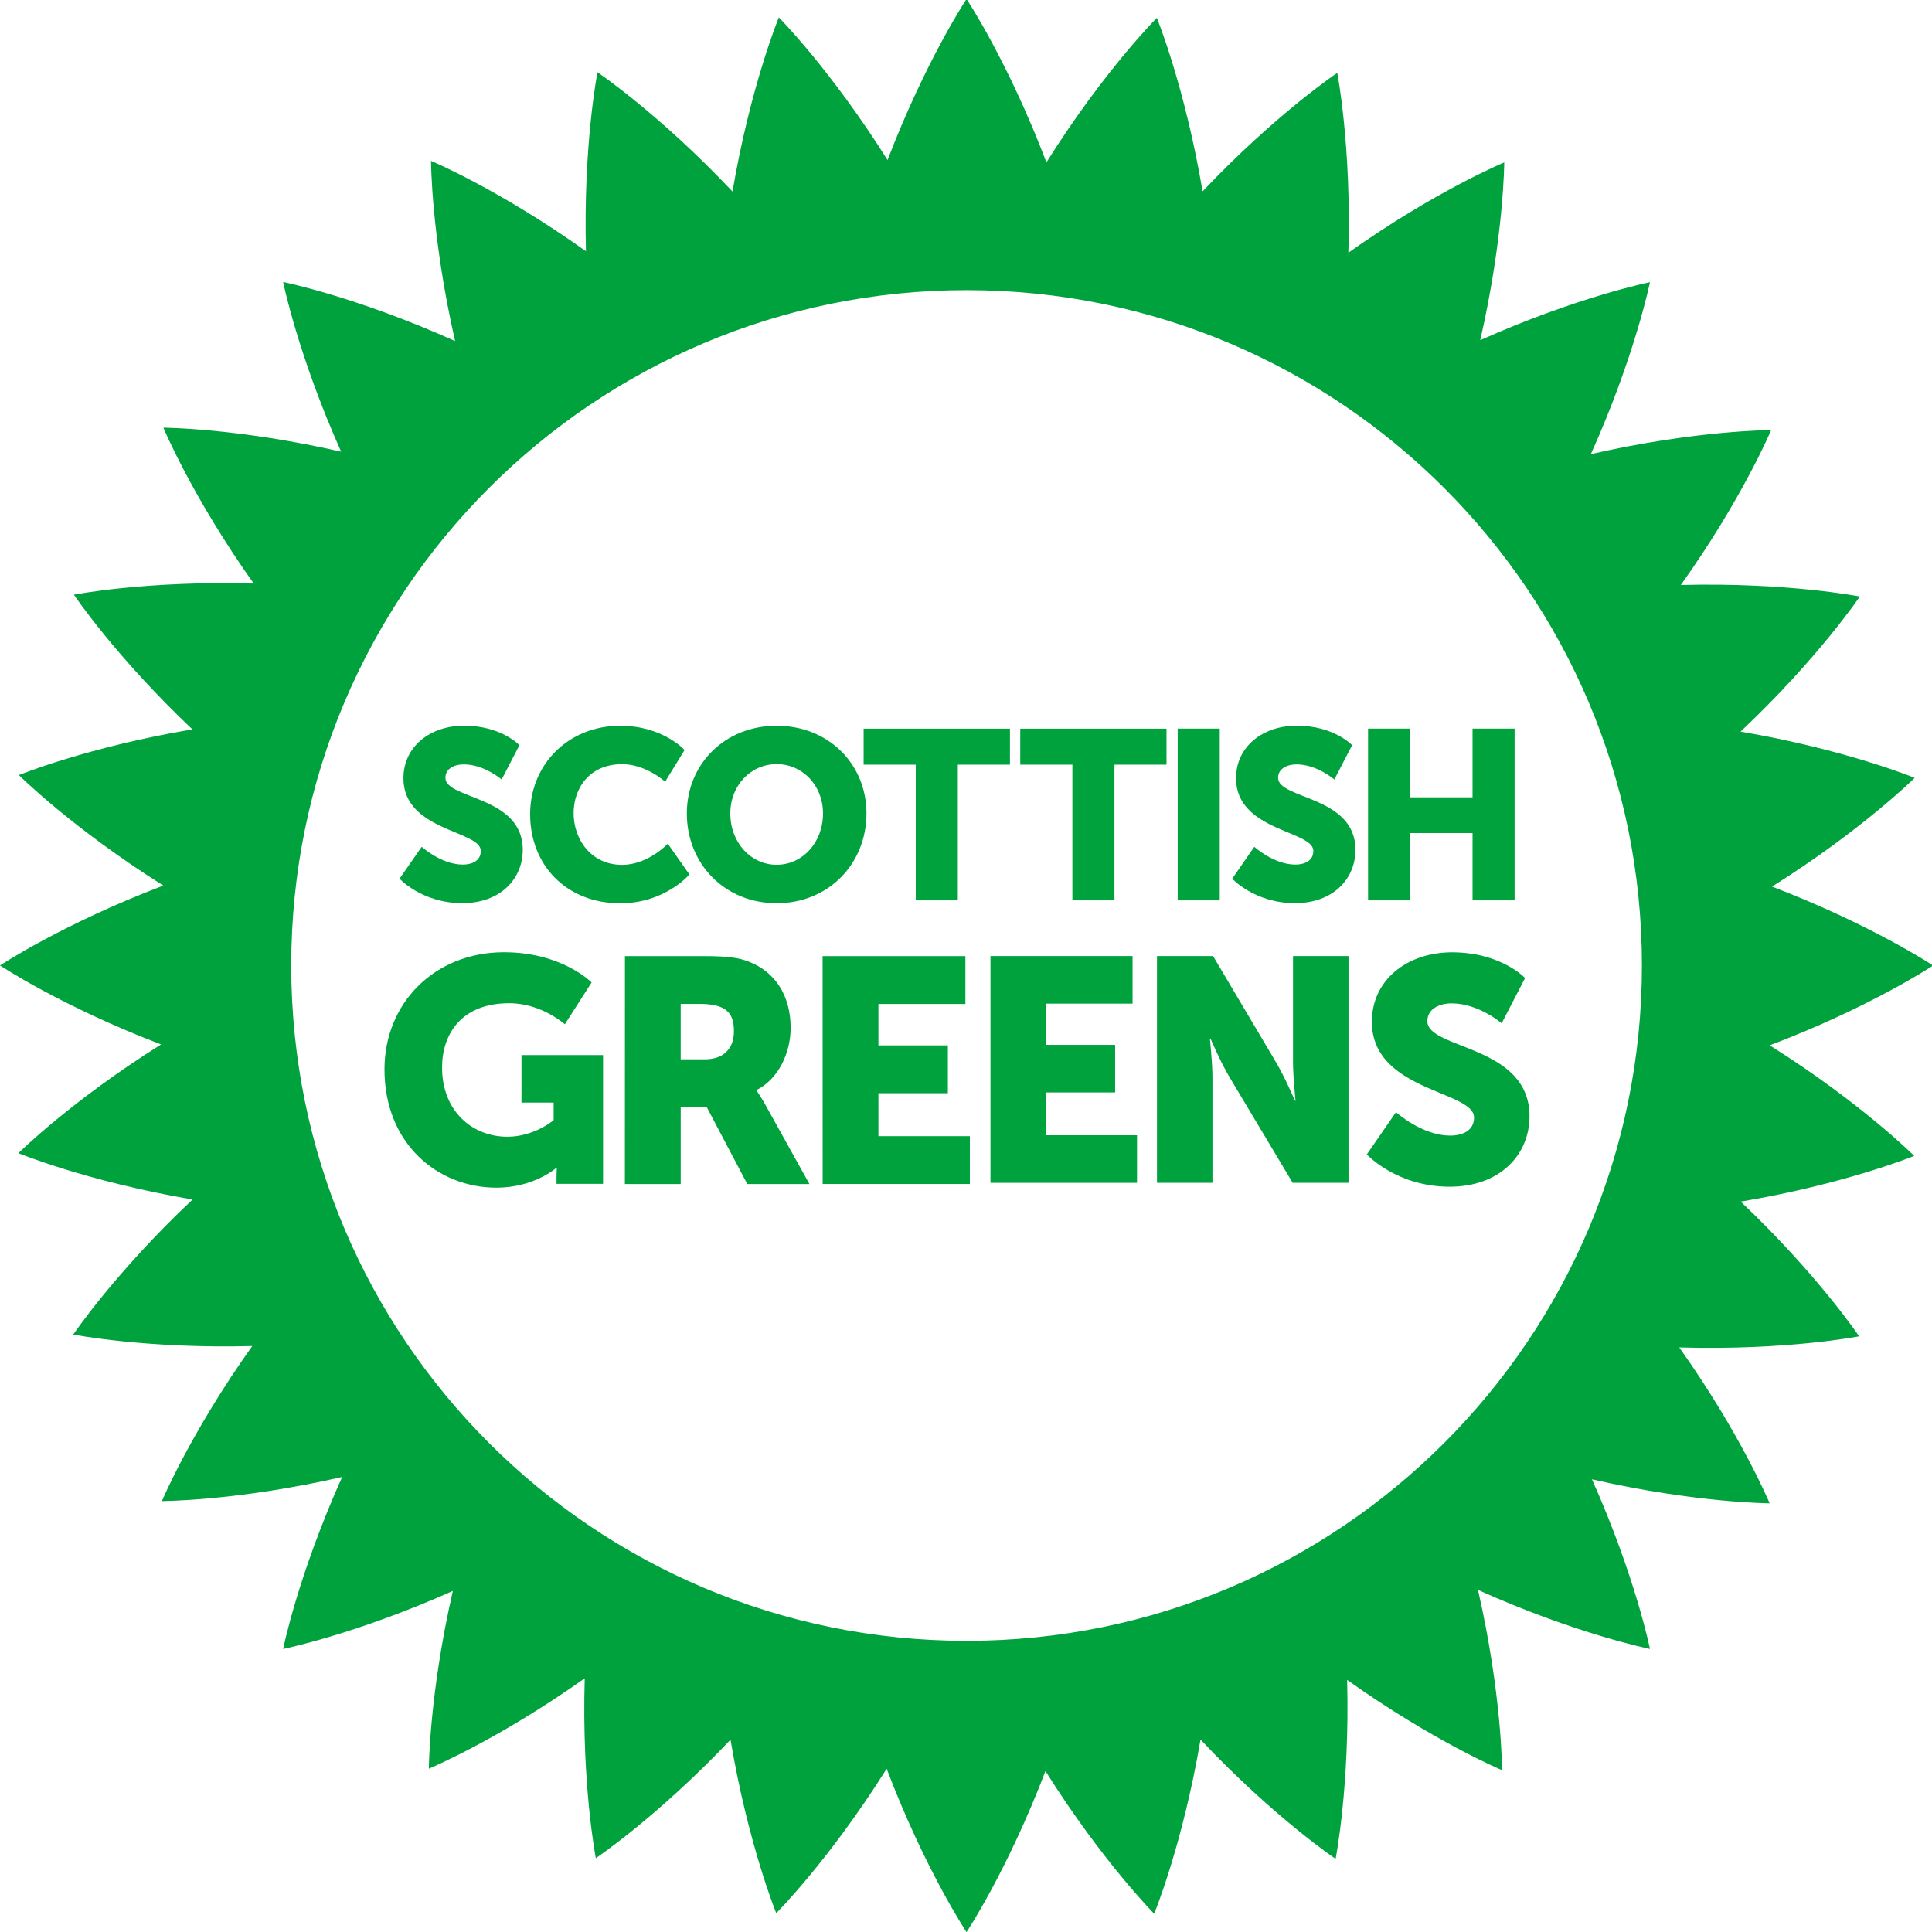 <?xml version="1.0" encoding="utf-8"?>
<!-- Generator: Adobe Illustrator 25.1.0, SVG Export Plug-In . SVG Version: 6.00 Build 0)  -->
<svg version="1.1" id="Layer_1" xmlns="http://www.w3.org/2000/svg" xmlns:xlink="http://www.w3.org/1999/xlink" x="0px" y="0px"
	 viewBox="0 0 283.46 283.46" style="enable-background:new 0 0 283.46 283.46;" xml:space="preserve">
<style type="text/css">
	.st0{fill:#00A23E;}
</style>
<g>
	<path class="st0" d="M73.94,139.71c8.56,0,12.86,4.44,12.86,4.44l-3.93,6.13c0,0-3.41-3.09-8.14-3.09c-7.01,0-9.87,4.49-9.87,9.44
		c0,6.36,4.4,10.15,9.59,10.15c3.93,0,6.78-2.43,6.78-2.43v-2.58h-4.72l0-6.97h11.97v18.89h-6.83l0-0.94c0-0.7,0.05-1.4,0.05-1.4
		h-0.09c0,0-3.22,2.9-8.79,2.9c-8.56,0-16.41-6.41-16.41-17.35C56.41,147.19,63.75,139.71,73.94,139.71z"/>
	<path class="st0" d="M91.69,140.28h11.64c3.41,0,5.05,0.23,6.5,0.8c3.79,1.45,6.17,4.86,6.17,9.73c0,3.55-1.69,7.43-5,9.12v0.09
		c0,0,0.46,0.61,1.26,2.01l6.5,11.69l-9.12,0l-5.94-11.27h-3.83v11.27l-8.19,0L91.69,140.28z M103.43,155.42
		c2.62,0,4.25-1.45,4.25-4.11c0-2.53-0.93-4.02-5.05-4.02h-2.76v8.13H103.43z"/>
	<path class="st0" d="M120.69,140.28h20.95v7.02h-12.76v6.08h10.19l0,7.01h-10.19v6.31h13.42v7.01l-21.6,0L120.69,140.28z"/>
	<path class="st0" d="M145.33,140.27h20.84v6.98h-12.7v6.05h10.14v6.98h-10.14v6.28h13.35v6.98h-21.5V140.27z"/>
	<path class="st0" d="M169.74,140.27h8.24l9.21,15.54c1.31,2.19,2.8,5.68,2.8,5.68h0.09c0,0-0.37-3.58-0.37-5.68v-15.54h8.14v33.27
		h-8.19l-9.26-15.49c-1.31-2.19-2.8-5.68-2.8-5.68h-0.09c0,0,0.38,3.58,0.38,5.68v15.49h-8.14V140.27z"/>
	<path class="st0" d="M204.82,163.17c0,0,3.77,3.44,7.96,3.44c1.68,0,3.49-0.65,3.49-2.65c0-3.96-14.99-3.82-14.99-14.05
		c0-6.14,5.17-10.19,11.78-10.19c7.16,0,10.7,3.77,10.7,3.77l-3.44,6.65c0,0-3.35-2.93-7.36-2.93c-1.68,0-3.54,0.75-3.54,2.61
		c0,4.19,14.99,3.44,14.99,13.96c0,5.54-4.23,10.33-11.72,10.33c-7.82,0-12.15-4.74-12.15-4.74L204.82,163.17z"/>
	<path class="st0" d="M61.87,124.24c0,0,2.86,2.61,6.03,2.61c1.27,0,2.64-0.49,2.64-2.01c0-3-11.35-2.89-11.35-10.65
		c0-4.65,3.91-7.72,8.91-7.72c5.43,0,8.11,2.86,8.11,2.86l-2.61,5.04c0,0-2.54-2.22-5.57-2.22c-1.27,0-2.68,0.56-2.68,1.97
		c0,3.17,11.35,2.61,11.35,10.57c0,4.19-3.21,7.82-8.88,7.82c-5.92,0-9.2-3.59-9.2-3.59L61.87,124.24z"/>
	<path class="st0" d="M91,106.48c6.24,0,9.44,3.56,9.44,3.56l-2.85,4.65c0,0-2.82-2.57-6.31-2.57c-4.83,0-7.12,3.56-7.12,7.19
		c0,3.73,2.47,7.58,7.12,7.58c3.81,0,6.7-3.1,6.7-3.1l3.17,4.51c0,0-3.56,4.23-10.15,4.23c-7.9,0-13.22-5.6-13.22-13.07
		C77.78,112.12,83.42,106.48,91,106.48z"/>
	<path class="st0" d="M113.95,106.48c7.61,0,13.18,5.64,13.18,12.86c0,7.4-5.57,13.18-13.18,13.18c-7.62,0-13.18-5.78-13.18-13.18
		C100.77,112.12,106.33,106.48,113.95,106.48z M113.95,126.88c3.77,0,6.8-3.24,6.8-7.54c0-4.13-3.03-7.23-6.8-7.23
		c-3.77,0-6.8,3.1-6.8,7.23C107.15,123.64,110.18,126.88,113.95,126.88z"/>
	<path class="st0" d="M134.36,112.19h-7.65v-5.28h21.47v5.28h-7.65v19.91h-6.17V112.19z"/>
	<path class="st0" d="M157.33,112.19h-7.64v-5.28h21.46v5.28h-7.64v19.91h-6.17V112.19z"/>
	<path class="st0" d="M172.79,106.9h6.17v25.2h-6.17L172.79,106.9z"/>
	<path class="st0" d="M184.03,124.24c0,0,2.85,2.61,6.02,2.61c1.27,0,2.64-0.49,2.64-2.01c0-3-11.34-2.89-11.34-10.65
		c0-4.65,3.91-7.72,8.92-7.72c5.43,0,8.11,2.86,8.11,2.86l-2.61,5.04c0,0-2.54-2.22-5.56-2.22c-1.27,0-2.69,0.56-2.69,1.97
		c0,3.17,11.35,2.61,11.35,10.57c0,4.19-3.21,7.82-8.88,7.82c-5.92,0-9.2-3.59-9.2-3.59L184.03,124.24z"/>
	<path class="st0" d="M200.72,106.9h6.16v10.08h9.17V106.9h6.17v25.2h-6.17l0-9.87h-9.17v9.87h-6.16V106.9z"/>
	<path class="st0" d="M259.65,153.37c14.8-5.61,23.97-11.71,23.97-11.71s-9.04-6-23.63-11.58c13.23-8.31,20.93-15.95,20.93-15.95
		s-10.08-4.16-25.55-6.79c11.42-10.77,17.5-19.82,17.5-19.82s-10.64-2.1-26.26-1.69c9.06-12.73,13.25-22.73,13.25-22.73
		s-11.02,0.01-26.45,3.53c6.49-14.44,8.67-25.23,8.67-25.23s-10.63,2.14-24.9,8.51c3.48-15.23,3.52-26.08,3.52-26.08
		S210.64,28,197.83,37.08c0.46-15.69-1.63-26.39-1.63-26.39s-9.01,6.04-19.76,17.38c-2.6-15.41-6.71-25.45-6.71-25.45
		s-7.79,7.79-16.2,21.2c-5.62-14.8-11.72-23.97-11.72-23.97s-6,9.03-11.59,23.63c-8.31-13.23-15.95-20.93-15.95-20.93
		s-4.16,10.08-6.8,25.55c-10.77-11.42-19.81-17.5-19.81-17.5s-2.1,10.64-1.69,26.26C73.24,27.79,63.24,23.6,63.24,23.6
		s0.01,11.01,3.53,26.44c-14.44-6.49-25.23-8.67-25.23-8.67s2.14,10.63,8.51,24.9c-15.23-3.48-26.08-3.52-26.08-3.52
		s4.18,10.07,13.26,22.87c-15.69-0.46-26.39,1.63-26.39,1.63s6.04,9.01,17.38,19.76c-15.41,2.6-25.45,6.71-25.45,6.71
		s7.79,7.78,21.19,16.21C9.17,135.56,0,141.65,0,141.65s9.03,6.01,23.63,11.59C10.39,161.55,2.7,169.19,2.7,169.19
		s10.08,4.16,25.55,6.8c-11.42,10.77-17.5,19.81-17.5,19.81s10.64,2.1,26.26,1.69c-9.06,12.73-13.25,22.74-13.25,22.74
		s11.01,0,26.44-3.53c-6.49,14.44-8.66,25.23-8.66,25.23s10.63-2.14,24.9-8.51c-3.48,15.23-3.52,26.08-3.52,26.08
		s10.06-4.18,22.87-13.26c-0.46,15.69,1.63,26.39,1.63,26.39s9.01-6.04,19.76-17.38c2.6,15.41,6.71,25.45,6.71,25.45
		s7.78-7.79,16.2-21.19c5.62,14.8,11.72,23.97,11.72,23.97s6-9.03,11.58-23.63c8.31,13.23,15.95,20.93,15.95,20.93
		s4.16-10.08,6.8-25.55c10.77,11.42,19.82,17.5,19.82,17.5s2.1-10.64,1.69-26.26c12.73,9.06,22.73,13.25,22.73,13.25
		s0-11.01-3.53-26.45c14.43,6.49,25.23,8.66,25.23,8.66s-2.14-10.63-8.51-24.89c15.23,3.48,26.07,3.52,26.07,3.52
		s-4.18-10.07-13.26-22.87c15.69,0.46,26.39-1.63,26.39-1.63s-6.04-9.01-17.37-19.76c15.41-2.6,25.45-6.71,25.45-6.71
		S273.05,161.79,259.65,153.37z M141.82,240.74c-54.73,0-99.09-44.36-99.09-99.09c0-54.72,44.36-99.08,99.09-99.08
		c54.72,0,99.08,44.36,99.08,99.08C240.9,196.38,196.54,240.74,141.82,240.74z"/>
</g>
</svg>

